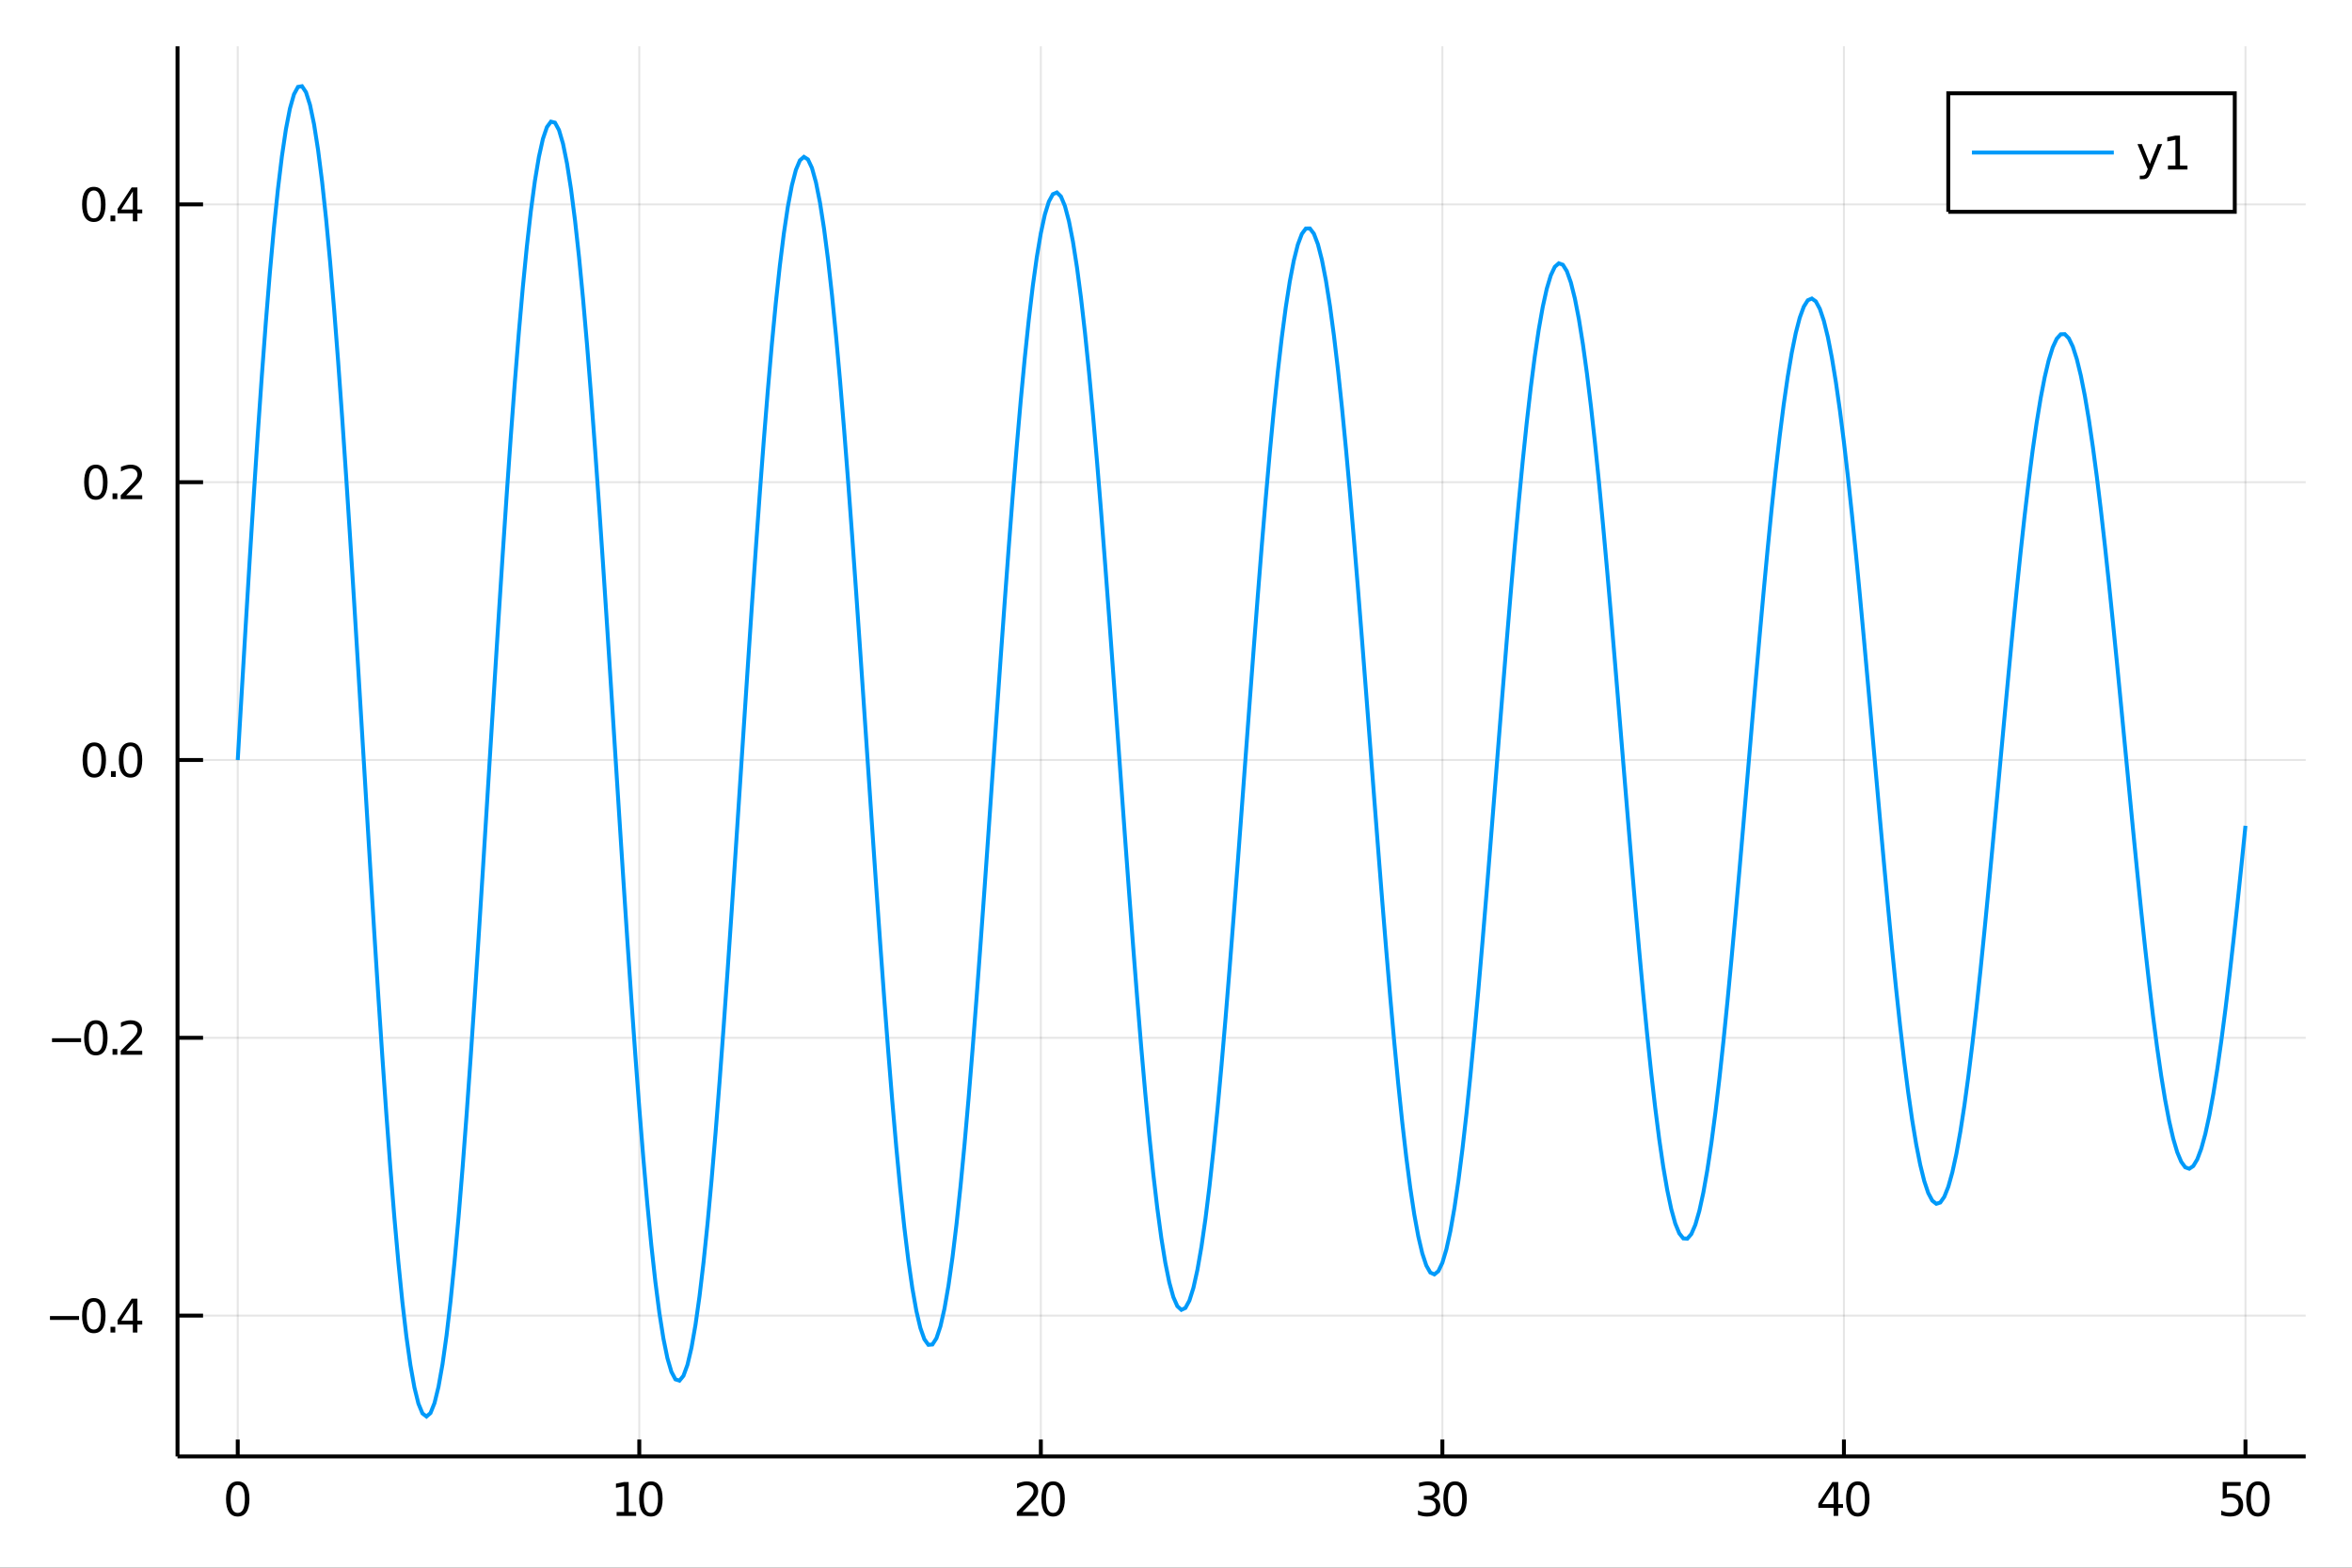 <?xml version="1.0" encoding="utf-8"?>
<svg xmlns="http://www.w3.org/2000/svg" xmlns:xlink="http://www.w3.org/1999/xlink" width="600" height="400" viewBox="0 0 2400 1600">
<rect x="0" y="0" width="2400" height="1600" fill="#333333" stroke="none"/>
<defs>
  <clipPath id="clip770">
    <rect x="0" y="0" width="2400" height="1600"/>
  </clipPath>
</defs>
<path clip-path="url(#clip770)" d="
M0 1600 L2400 1600 L2400 0 L0 0  Z
  " fill="#ffffff" fill-rule="evenodd" fill-opacity="1"/>
<defs>
  <clipPath id="clip771">
    <rect x="480" y="0" width="1681" height="1600"/>
  </clipPath>
</defs>
<path clip-path="url(#clip770)" d="
M181.135 1486.45 L2352.76 1486.45 L2352.76 47.244 L181.135 47.244  Z
  " fill="#ffffff" fill-rule="evenodd" fill-opacity="1"/>
<defs>
  <clipPath id="clip772">
    <rect x="181" y="47" width="2173" height="1440"/>
  </clipPath>
</defs>
<polyline clip-path="url(#clip772)" style="stroke:#000000; stroke-width:2; stroke-opacity:0.1; fill:none" points="
  242.596,1486.45 242.596,47.244 
  "/>
<polyline clip-path="url(#clip772)" style="stroke:#000000; stroke-width:2; stroke-opacity:0.1; fill:none" points="
  652.336,1486.45 652.336,47.244 
  "/>
<polyline clip-path="url(#clip772)" style="stroke:#000000; stroke-width:2; stroke-opacity:0.1; fill:none" points="
  1062.08,1486.45 1062.08,47.244 
  "/>
<polyline clip-path="url(#clip772)" style="stroke:#000000; stroke-width:2; stroke-opacity:0.1; fill:none" points="
  1471.82,1486.45 1471.82,47.244 
  "/>
<polyline clip-path="url(#clip772)" style="stroke:#000000; stroke-width:2; stroke-opacity:0.1; fill:none" points="
  1881.56,1486.45 1881.56,47.244 
  "/>
<polyline clip-path="url(#clip772)" style="stroke:#000000; stroke-width:2; stroke-opacity:0.1; fill:none" points="
  2291.29,1486.45 2291.29,47.244 
  "/>
<polyline clip-path="url(#clip770)" style="stroke:#000000; stroke-width:4; stroke-opacity:1; fill:none" points="
  181.135,1486.45 2352.76,1486.45 
  "/>
<polyline clip-path="url(#clip770)" style="stroke:#000000; stroke-width:4; stroke-opacity:1; fill:none" points="
  242.596,1486.45 242.596,1469.18 
  "/>
<polyline clip-path="url(#clip770)" style="stroke:#000000; stroke-width:4; stroke-opacity:1; fill:none" points="
  652.336,1486.45 652.336,1469.18 
  "/>
<polyline clip-path="url(#clip770)" style="stroke:#000000; stroke-width:4; stroke-opacity:1; fill:none" points="
  1062.08,1486.45 1062.08,1469.18 
  "/>
<polyline clip-path="url(#clip770)" style="stroke:#000000; stroke-width:4; stroke-opacity:1; fill:none" points="
  1471.82,1486.45 1471.82,1469.18 
  "/>
<polyline clip-path="url(#clip770)" style="stroke:#000000; stroke-width:4; stroke-opacity:1; fill:none" points="
  1881.56,1486.45 1881.56,1469.18 
  "/>
<polyline clip-path="url(#clip770)" style="stroke:#000000; stroke-width:4; stroke-opacity:1; fill:none" points="
  2291.29,1486.45 2291.29,1469.18 
  "/>
<path clip-path="url(#clip770)" d="M 0 0 M242.596 1515.64 Q238.985 1515.64 237.156 1519.2 Q235.351 1522.75 235.351 1529.87 Q235.351 1536.98 237.156 1540.55 Q238.985 1544.09 242.596 1544.09 Q246.23 1544.09 248.036 1540.55 Q249.865 1536.98 249.865 1529.87 Q249.865 1522.75 248.036 1519.2 Q246.23 1515.64 242.596 1515.64 M242.596 1511.93 Q248.406 1511.93 251.462 1516.54 Q254.54 1521.12 254.54 1529.87 Q254.54 1538.6 251.462 1543.21 Q248.406 1547.79 242.596 1547.79 Q236.786 1547.79 233.707 1543.21 Q230.652 1538.6 230.652 1529.87 Q230.652 1521.12 233.707 1516.54 Q236.786 1511.93 242.596 1511.93 Z" fill="#000000" fill-rule="evenodd" fill-opacity="1" /><path clip-path="url(#clip770)" d="M 0 0 M629.211 1543.18 L636.85 1543.18 L636.85 1516.82 L628.54 1518.49 L628.54 1514.23 L636.804 1512.56 L641.479 1512.56 L641.479 1543.18 L649.118 1543.18 L649.118 1547.12 L629.211 1547.12 L629.211 1543.18 Z" fill="#000000" fill-rule="evenodd" fill-opacity="1" /><path clip-path="url(#clip770)" d="M 0 0 M664.188 1515.64 Q660.577 1515.64 658.748 1519.2 Q656.942 1522.75 656.942 1529.87 Q656.942 1536.98 658.748 1540.55 Q660.577 1544.09 664.188 1544.09 Q667.822 1544.09 669.627 1540.55 Q671.456 1536.98 671.456 1529.87 Q671.456 1522.75 669.627 1519.2 Q667.822 1515.64 664.188 1515.64 M664.188 1511.93 Q669.998 1511.93 673.053 1516.54 Q676.132 1521.12 676.132 1529.87 Q676.132 1538.6 673.053 1543.21 Q669.998 1547.79 664.188 1547.79 Q658.378 1547.79 655.299 1543.21 Q652.243 1538.6 652.243 1529.87 Q652.243 1521.12 655.299 1516.54 Q658.378 1511.93 664.188 1511.93 Z" fill="#000000" fill-rule="evenodd" fill-opacity="1" /><path clip-path="url(#clip770)" d="M 0 0 M1043.22 1543.18 L1059.54 1543.18 L1059.54 1547.12 L1037.6 1547.12 L1037.6 1543.18 Q1040.26 1540.43 1044.84 1535.8 Q1049.45 1531.15 1050.63 1529.81 Q1052.87 1527.28 1053.75 1525.55 Q1054.66 1523.79 1054.66 1522.1 Q1054.66 1519.34 1052.71 1517.61 Q1050.79 1515.87 1047.69 1515.87 Q1045.49 1515.87 1043.04 1516.63 Q1040.61 1517.4 1037.83 1518.95 L1037.83 1514.23 Q1040.65 1513.09 1043.11 1512.51 Q1045.56 1511.93 1047.6 1511.93 Q1052.97 1511.93 1056.16 1514.62 Q1059.36 1517.31 1059.36 1521.8 Q1059.36 1523.93 1058.55 1525.85 Q1057.76 1527.74 1055.65 1530.34 Q1055.07 1531.01 1051.97 1534.23 Q1048.87 1537.42 1043.22 1543.18 Z" fill="#000000" fill-rule="evenodd" fill-opacity="1" /><path clip-path="url(#clip770)" d="M 0 0 M1074.61 1515.64 Q1071 1515.64 1069.17 1519.2 Q1067.36 1522.75 1067.36 1529.87 Q1067.36 1536.98 1069.17 1540.55 Q1071 1544.09 1074.61 1544.09 Q1078.24 1544.09 1080.05 1540.55 Q1081.88 1536.98 1081.88 1529.87 Q1081.88 1522.75 1080.05 1519.2 Q1078.24 1515.64 1074.61 1515.64 M1074.61 1511.93 Q1080.42 1511.93 1083.48 1516.54 Q1086.55 1521.12 1086.55 1529.87 Q1086.55 1538.6 1083.48 1543.21 Q1080.42 1547.79 1074.61 1547.79 Q1068.8 1547.79 1065.72 1543.21 Q1062.67 1538.6 1062.67 1529.87 Q1062.67 1521.12 1065.72 1516.54 Q1068.8 1511.93 1074.61 1511.93 Z" fill="#000000" fill-rule="evenodd" fill-opacity="1" /><path clip-path="url(#clip770)" d="M 0 0 M1462.56 1528.49 Q1465.91 1529.2 1467.79 1531.47 Q1469.69 1533.74 1469.69 1537.07 Q1469.69 1542.19 1466.17 1544.99 Q1462.65 1547.79 1456.17 1547.79 Q1453.99 1547.79 1451.68 1547.35 Q1449.38 1546.93 1446.93 1546.08 L1446.93 1541.56 Q1448.88 1542.7 1451.19 1543.28 Q1453.51 1543.86 1456.03 1543.86 Q1460.43 1543.86 1462.72 1542.12 Q1465.03 1540.38 1465.03 1537.07 Q1465.03 1534.02 1462.88 1532.31 Q1460.75 1530.57 1456.93 1530.57 L1452.9 1530.57 L1452.9 1526.73 L1457.12 1526.73 Q1460.57 1526.73 1462.39 1525.36 Q1464.22 1523.97 1464.22 1521.38 Q1464.22 1518.72 1462.32 1517.31 Q1460.45 1515.87 1456.93 1515.87 Q1455.01 1515.87 1452.81 1516.29 Q1450.61 1516.7 1447.97 1517.58 L1447.97 1513.42 Q1450.63 1512.68 1452.95 1512.31 Q1455.29 1511.93 1457.35 1511.93 Q1462.67 1511.93 1465.77 1514.37 Q1468.88 1516.77 1468.88 1520.89 Q1468.88 1523.76 1467.23 1525.75 Q1465.59 1527.72 1462.56 1528.49 Z" fill="#000000" fill-rule="evenodd" fill-opacity="1" /><path clip-path="url(#clip770)" d="M 0 0 M1484.76 1515.64 Q1481.14 1515.64 1479.32 1519.2 Q1477.51 1522.75 1477.51 1529.87 Q1477.51 1536.98 1479.32 1540.55 Q1481.14 1544.09 1484.76 1544.09 Q1488.39 1544.09 1490.19 1540.55 Q1492.02 1536.98 1492.02 1529.87 Q1492.02 1522.75 1490.19 1519.2 Q1488.39 1515.64 1484.76 1515.64 M1484.76 1511.93 Q1490.57 1511.93 1493.62 1516.54 Q1496.7 1521.12 1496.7 1529.87 Q1496.7 1538.6 1493.62 1543.21 Q1490.57 1547.79 1484.76 1547.79 Q1478.94 1547.79 1475.87 1543.21 Q1472.81 1538.6 1472.81 1529.87 Q1472.81 1521.12 1475.87 1516.54 Q1478.94 1511.93 1484.76 1511.93 Z" fill="#000000" fill-rule="evenodd" fill-opacity="1" /><path clip-path="url(#clip770)" d="M 0 0 M1871.06 1516.63 L1859.25 1535.08 L1871.06 1535.08 L1871.06 1516.63 M1869.83 1512.56 L1875.71 1512.56 L1875.71 1535.08 L1880.64 1535.08 L1880.64 1538.97 L1875.71 1538.97 L1875.71 1547.12 L1871.06 1547.12 L1871.06 1538.97 L1855.46 1538.97 L1855.46 1534.46 L1869.83 1512.56 Z" fill="#000000" fill-rule="evenodd" fill-opacity="1" /><path clip-path="url(#clip770)" d="M 0 0 M1895.71 1515.64 Q1892.1 1515.64 1890.27 1519.2 Q1888.46 1522.75 1888.46 1529.87 Q1888.46 1536.98 1890.27 1540.55 Q1892.1 1544.09 1895.71 1544.09 Q1899.34 1544.09 1901.15 1540.55 Q1902.98 1536.98 1902.98 1529.87 Q1902.98 1522.75 1901.15 1519.2 Q1899.34 1515.64 1895.71 1515.64 M1895.71 1511.93 Q1901.52 1511.93 1904.58 1516.54 Q1907.65 1521.12 1907.65 1529.87 Q1907.65 1538.6 1904.58 1543.21 Q1901.52 1547.79 1895.71 1547.79 Q1889.9 1547.79 1886.82 1543.21 Q1883.77 1538.6 1883.77 1529.87 Q1883.77 1521.12 1886.82 1516.54 Q1889.9 1511.93 1895.71 1511.93 Z" fill="#000000" fill-rule="evenodd" fill-opacity="1" /><path clip-path="url(#clip770)" d="M 0 0 M2268.07 1512.56 L2286.42 1512.56 L2286.42 1516.5 L2272.35 1516.5 L2272.35 1524.97 Q2273.37 1524.62 2274.39 1524.46 Q2275.4 1524.27 2276.42 1524.27 Q2282.21 1524.27 2285.59 1527.44 Q2288.97 1530.62 2288.97 1536.03 Q2288.97 1541.61 2285.5 1544.71 Q2282.02 1547.79 2275.7 1547.79 Q2273.53 1547.79 2271.26 1547.42 Q2269.01 1547.05 2266.61 1546.31 L2266.61 1541.61 Q2268.69 1542.74 2270.91 1543.3 Q2273.14 1543.86 2275.61 1543.86 Q2279.62 1543.86 2281.95 1541.75 Q2284.29 1539.64 2284.29 1536.03 Q2284.29 1532.42 2281.95 1530.31 Q2279.62 1528.21 2275.61 1528.21 Q2273.74 1528.21 2271.86 1528.62 Q2270.01 1529.04 2268.07 1529.92 L2268.07 1512.56 Z" fill="#000000" fill-rule="evenodd" fill-opacity="1" /><path clip-path="url(#clip770)" d="M 0 0 M2304.04 1515.64 Q2300.43 1515.64 2298.6 1519.2 Q2296.79 1522.75 2296.79 1529.87 Q2296.79 1536.98 2298.6 1540.55 Q2300.43 1544.09 2304.04 1544.09 Q2307.67 1544.09 2309.48 1540.55 Q2311.31 1536.98 2311.31 1529.87 Q2311.31 1522.75 2309.48 1519.2 Q2307.67 1515.64 2304.04 1515.64 M2304.04 1511.93 Q2309.85 1511.93 2312.9 1516.54 Q2315.98 1521.12 2315.98 1529.87 Q2315.98 1538.6 2312.9 1543.21 Q2309.85 1547.79 2304.04 1547.79 Q2298.23 1547.79 2295.15 1543.21 Q2292.09 1538.6 2292.09 1529.87 Q2292.09 1521.12 2295.15 1516.54 Q2298.23 1511.93 2304.04 1511.93 Z" fill="#000000" fill-rule="evenodd" fill-opacity="1" /><polyline clip-path="url(#clip772)" style="stroke:#000000; stroke-width:2; stroke-opacity:0.1; fill:none" points="
  181.135,1342.72 2352.76,1342.72 
  "/>
<polyline clip-path="url(#clip772)" style="stroke:#000000; stroke-width:2; stroke-opacity:0.1; fill:none" points="
  181.135,1059.19 2352.76,1059.19 
  "/>
<polyline clip-path="url(#clip772)" style="stroke:#000000; stroke-width:2; stroke-opacity:0.1; fill:none" points="
  181.135,775.663 2352.76,775.663 
  "/>
<polyline clip-path="url(#clip772)" style="stroke:#000000; stroke-width:2; stroke-opacity:0.1; fill:none" points="
  181.135,492.133 2352.76,492.133 
  "/>
<polyline clip-path="url(#clip772)" style="stroke:#000000; stroke-width:2; stroke-opacity:0.1; fill:none" points="
  181.135,208.603 2352.76,208.603 
  "/>
<polyline clip-path="url(#clip770)" style="stroke:#000000; stroke-width:4; stroke-opacity:1; fill:none" points="
  181.135,1486.45 181.135,47.244 
  "/>
<polyline clip-path="url(#clip770)" style="stroke:#000000; stroke-width:4; stroke-opacity:1; fill:none" points="
  181.135,1342.72 207.195,1342.72 
  "/>
<polyline clip-path="url(#clip770)" style="stroke:#000000; stroke-width:4; stroke-opacity:1; fill:none" points="
  181.135,1059.19 207.195,1059.19 
  "/>
<polyline clip-path="url(#clip770)" style="stroke:#000000; stroke-width:4; stroke-opacity:1; fill:none" points="
  181.135,775.663 207.195,775.663 
  "/>
<polyline clip-path="url(#clip770)" style="stroke:#000000; stroke-width:4; stroke-opacity:1; fill:none" points="
  181.135,492.133 207.195,492.133 
  "/>
<polyline clip-path="url(#clip770)" style="stroke:#000000; stroke-width:4; stroke-opacity:1; fill:none" points="
  181.135,208.603 207.195,208.603 
  "/>
<path clip-path="url(#clip770)" d="M 0 0 M50.992 1343.18 L80.668 1343.18 L80.668 1347.11 L50.992 1347.11 L50.992 1343.18 Z" fill="#000000" fill-rule="evenodd" fill-opacity="1" /><path clip-path="url(#clip770)" d="M 0 0 M95.737 1328.52 Q92.126 1328.52 90.297 1332.09 Q88.492 1335.63 88.492 1342.76 Q88.492 1349.87 90.297 1353.43 Q92.126 1356.97 95.737 1356.97 Q99.371 1356.97 101.177 1353.43 Q103.006 1349.87 103.006 1342.76 Q103.006 1335.63 101.177 1332.09 Q99.371 1328.52 95.737 1328.52 M95.737 1324.82 Q101.547 1324.82 104.603 1329.43 Q107.682 1334.01 107.682 1342.76 Q107.682 1351.49 104.603 1356.09 Q101.547 1360.68 95.737 1360.68 Q89.927 1360.68 86.848 1356.09 Q83.793 1351.49 83.793 1342.76 Q83.793 1334.01 86.848 1329.43 Q89.927 1324.82 95.737 1324.82 Z" fill="#000000" fill-rule="evenodd" fill-opacity="1" /><path clip-path="url(#clip770)" d="M 0 0 M112.751 1354.12 L117.635 1354.12 L117.635 1360 L112.751 1360 L112.751 1354.12 Z" fill="#000000" fill-rule="evenodd" fill-opacity="1" /><path clip-path="url(#clip770)" d="M 0 0 M135.552 1329.52 L123.746 1347.97 L135.552 1347.97 L135.552 1329.52 M134.325 1325.44 L140.205 1325.44 L140.205 1347.97 L145.135 1347.97 L145.135 1351.86 L140.205 1351.86 L140.205 1360 L135.552 1360 L135.552 1351.86 L119.95 1351.86 L119.95 1347.34 L134.325 1325.44 Z" fill="#000000" fill-rule="evenodd" fill-opacity="1" /><path clip-path="url(#clip770)" d="M 0 0 M53.075 1059.65 L82.751 1059.65 L82.751 1063.58 L53.075 1063.58 L53.075 1059.65 Z" fill="#000000" fill-rule="evenodd" fill-opacity="1" /><path clip-path="url(#clip770)" d="M 0 0 M97.821 1044.99 Q94.21 1044.99 92.381 1048.56 Q90.575 1052.1 90.575 1059.23 Q90.575 1066.33 92.381 1069.9 Q94.21 1073.44 97.821 1073.44 Q101.455 1073.44 103.26 1069.9 Q105.089 1066.33 105.089 1059.23 Q105.089 1052.1 103.26 1048.56 Q101.455 1044.99 97.821 1044.99 M97.821 1041.29 Q103.631 1041.29 106.686 1045.9 Q109.765 1050.48 109.765 1059.23 Q109.765 1067.96 106.686 1072.56 Q103.631 1077.14 97.821 1077.14 Q92.01 1077.14 88.932 1072.56 Q85.876 1067.96 85.876 1059.23 Q85.876 1050.48 88.932 1045.9 Q92.01 1041.29 97.821 1041.29 Z" fill="#000000" fill-rule="evenodd" fill-opacity="1" /><path clip-path="url(#clip770)" d="M 0 0 M114.834 1070.59 L119.719 1070.59 L119.719 1076.47 L114.834 1076.47 L114.834 1070.59 Z" fill="#000000" fill-rule="evenodd" fill-opacity="1" /><path clip-path="url(#clip770)" d="M 0 0 M128.816 1072.54 L145.135 1072.54 L145.135 1076.47 L123.191 1076.47 L123.191 1072.54 Q125.853 1069.78 130.436 1065.15 Q135.043 1060.5 136.223 1059.16 Q138.469 1056.64 139.348 1054.9 Q140.251 1053.14 140.251 1051.45 Q140.251 1048.7 138.306 1046.96 Q136.385 1045.22 133.283 1045.22 Q131.084 1045.22 128.631 1045.99 Q126.2 1046.75 123.422 1048.3 L123.422 1043.58 Q126.246 1042.45 128.7 1041.87 Q131.154 1041.29 133.191 1041.29 Q138.561 1041.29 141.756 1043.97 Q144.95 1046.66 144.95 1051.15 Q144.95 1053.28 144.14 1055.2 Q143.353 1057.1 141.246 1059.69 Q140.668 1060.36 137.566 1063.58 Q134.464 1066.77 128.816 1072.54 Z" fill="#000000" fill-rule="evenodd" fill-opacity="1" /><path clip-path="url(#clip770)" d="M 0 0 M96.223 761.462 Q92.612 761.462 90.784 765.027 Q88.978 768.569 88.978 775.698 Q88.978 782.805 90.784 786.369 Q92.612 789.911 96.223 789.911 Q99.858 789.911 101.663 786.369 Q103.492 782.805 103.492 775.698 Q103.492 768.569 101.663 765.027 Q99.858 761.462 96.223 761.462 M96.223 757.758 Q102.034 757.758 105.089 762.365 Q108.168 766.948 108.168 775.698 Q108.168 784.425 105.089 789.031 Q102.034 793.615 96.223 793.615 Q90.413 793.615 87.335 789.031 Q84.279 784.425 84.279 775.698 Q84.279 766.948 87.335 762.365 Q90.413 757.758 96.223 757.758 Z" fill="#000000" fill-rule="evenodd" fill-opacity="1" /><path clip-path="url(#clip770)" d="M 0 0 M113.237 787.064 L118.121 787.064 L118.121 792.943 L113.237 792.943 L113.237 787.064 Z" fill="#000000" fill-rule="evenodd" fill-opacity="1" /><path clip-path="url(#clip770)" d="M 0 0 M133.191 761.462 Q129.58 761.462 127.751 765.027 Q125.945 768.569 125.945 775.698 Q125.945 782.805 127.751 786.369 Q129.58 789.911 133.191 789.911 Q136.825 789.911 138.631 786.369 Q140.459 782.805 140.459 775.698 Q140.459 768.569 138.631 765.027 Q136.825 761.462 133.191 761.462 M133.191 757.758 Q139.001 757.758 142.056 762.365 Q145.135 766.948 145.135 775.698 Q145.135 784.425 142.056 789.031 Q139.001 793.615 133.191 793.615 Q127.381 793.615 124.302 789.031 Q121.246 784.425 121.246 775.698 Q121.246 766.948 124.302 762.365 Q127.381 757.758 133.191 757.758 Z" fill="#000000" fill-rule="evenodd" fill-opacity="1" /><path clip-path="url(#clip770)" d="M 0 0 M97.821 477.932 Q94.21 477.932 92.381 481.497 Q90.575 485.038 90.575 492.168 Q90.575 499.274 92.381 502.839 Q94.21 506.381 97.821 506.381 Q101.455 506.381 103.26 502.839 Q105.089 499.274 105.089 492.168 Q105.089 485.038 103.26 481.497 Q101.455 477.932 97.821 477.932 M97.821 474.228 Q103.631 474.228 106.686 478.835 Q109.765 483.418 109.765 492.168 Q109.765 500.895 106.686 505.501 Q103.631 510.084 97.821 510.084 Q92.01 510.084 88.932 505.501 Q85.876 500.895 85.876 492.168 Q85.876 483.418 88.932 478.835 Q92.01 474.228 97.821 474.228 Z" fill="#000000" fill-rule="evenodd" fill-opacity="1" /><path clip-path="url(#clip770)" d="M 0 0 M114.834 503.534 L119.719 503.534 L119.719 509.413 L114.834 509.413 L114.834 503.534 Z" fill="#000000" fill-rule="evenodd" fill-opacity="1" /><path clip-path="url(#clip770)" d="M 0 0 M128.816 505.478 L145.135 505.478 L145.135 509.413 L123.191 509.413 L123.191 505.478 Q125.853 502.723 130.436 498.094 Q135.043 493.441 136.223 492.098 Q138.469 489.575 139.348 487.839 Q140.251 486.08 140.251 484.39 Q140.251 481.635 138.306 479.899 Q136.385 478.163 133.283 478.163 Q131.084 478.163 128.631 478.927 Q126.2 479.691 123.422 481.242 L123.422 476.52 Q126.246 475.386 128.7 474.807 Q131.154 474.228 133.191 474.228 Q138.561 474.228 141.756 476.913 Q144.95 479.598 144.95 484.089 Q144.95 486.219 144.14 488.14 Q143.353 490.038 141.246 492.631 Q140.668 493.302 137.566 496.52 Q134.464 499.714 128.816 505.478 Z" fill="#000000" fill-rule="evenodd" fill-opacity="1" /><path clip-path="url(#clip770)" d="M 0 0 M95.737 194.402 Q92.126 194.402 90.297 197.966 Q88.492 201.508 88.492 208.638 Q88.492 215.744 90.297 219.309 Q92.126 222.85 95.737 222.85 Q99.371 222.85 101.177 219.309 Q103.006 215.744 103.006 208.638 Q103.006 201.508 101.177 197.966 Q99.371 194.402 95.737 194.402 M95.737 190.698 Q101.547 190.698 104.603 195.304 Q107.682 199.888 107.682 208.638 Q107.682 217.364 104.603 221.971 Q101.547 226.554 95.737 226.554 Q89.927 226.554 86.848 221.971 Q83.793 217.364 83.793 208.638 Q83.793 199.888 86.848 195.304 Q89.927 190.698 95.737 190.698 Z" fill="#000000" fill-rule="evenodd" fill-opacity="1" /><path clip-path="url(#clip770)" d="M 0 0 M112.751 220.003 L117.635 220.003 L117.635 225.883 L112.751 225.883 L112.751 220.003 Z" fill="#000000" fill-rule="evenodd" fill-opacity="1" /><path clip-path="url(#clip770)" d="M 0 0 M135.552 195.397 L123.746 213.846 L135.552 213.846 L135.552 195.397 M134.325 191.323 L140.205 191.323 L140.205 213.846 L145.135 213.846 L145.135 217.735 L140.205 217.735 L140.205 225.883 L135.552 225.883 L135.552 217.735 L119.95 217.735 L119.95 213.221 L134.325 191.323 Z" fill="#000000" fill-rule="evenodd" fill-opacity="1" /><polyline clip-path="url(#clip772)" style="stroke:#009af9; stroke-width:4; stroke-opacity:1; fill:none" points="
  242.596,775.663 246.694,706.02 250.791,637.19 254.888,569.86 258.986,504.702 263.083,442.365 267.18,383.468 271.278,328.596 275.375,278.29 279.473,233.047 
  283.57,193.311 287.667,159.471 291.765,131.857 295.862,110.733 299.96,96.301 304.057,88.694 308.154,87.976 312.252,94.144 316.349,107.124 320.447,126.774 
  324.544,152.887 328.641,185.191 332.739,223.351 336.836,266.975 340.934,315.618 345.031,368.784 349.128,425.934 353.226,486.487 357.323,549.833 361.421,615.332 
  365.518,682.324 369.615,750.137 373.713,818.091 377.81,885.503 381.908,951.702 386.005,1016.02 390.102,1077.83 394.2,1136.51 398.297,1191.47 402.395,1242.18 
  406.492,1288.13 410.589,1328.87 414.687,1364 418.784,1393.18 422.882,1416.13 426.979,1432.63 431.076,1442.52 435.174,1445.72 439.271,1442.2 443.369,1432.02 
  447.466,1415.28 451.563,1392.17 455.661,1362.93 459.758,1327.86 463.856,1287.32 467.953,1241.73 472.05,1191.55 476.148,1137.29 480.245,1079.51 484.343,1018.79 
  488.44,955.74 492.537,890.996 496.635,825.211 500.732,759.044 504.83,693.159 508.927,628.216 513.024,564.863 517.122,503.732 521.219,445.43 525.317,390.537 
  529.414,339.597 533.511,293.112 537.609,251.541 541.706,215.291 545.804,184.715 549.901,160.11 553.998,141.712 558.096,129.694 562.193,124.166 566.291,125.17 
  570.388,132.685 574.485,146.625 578.583,166.839 582.68,193.113 586.778,225.173 590.875,262.688 594.972,305.273 599.07,352.491 603.167,403.863 607.264,458.865 
  611.362,516.942 615.459,577.505 619.557,639.943 623.654,703.629 627.751,767.921 631.849,832.176 635.946,895.749 640.044,958.005 644.141,1018.32 648.238,1076.1 
  652.336,1130.77 656.433,1181.78 660.531,1228.64 664.628,1270.87 668.725,1308.07 672.823,1339.86 676.92,1365.96 681.018,1386.09 685.115,1400.07 689.212,1407.78 
  693.31,1409.14 697.407,1404.15 701.505,1392.89 705.602,1375.46 709.699,1352.05 713.797,1322.92 717.894,1288.36 721.992,1248.73 726.089,1204.43 730.186,1155.92 
  734.284,1103.7 738.381,1048.28 742.479,990.237 746.576,930.15 750.673,868.628 754.771,806.288 758.868,743.756 762.966,681.66 767.063,620.62 771.16,561.246 
  775.258,504.129 779.355,449.837 783.453,398.91 787.55,351.85 791.647,309.122 795.745,271.146 799.842,238.294 803.94,210.884 808.037,189.183 812.134,173.395 
  816.232,163.669 820.329,160.09 824.427,162.683 828.524,171.411 832.621,186.173 836.719,206.812 840.816,233.11 844.914,264.792 849.011,301.531 853.108,342.949 
  857.206,388.623 861.303,438.087 865.401,490.839 869.498,546.344 873.595,604.04 877.693,663.346 881.79,723.664 885.888,784.388 889.985,844.909 894.082,904.622 
  898.18,962.929 902.277,1019.25 906.375,1073.02 910.472,1123.71 914.569,1170.82 918.667,1213.88 922.764,1252.47 926.862,1286.21 930.959,1314.77 935.056,1337.88 
  939.154,1355.3 943.251,1366.89 947.349,1372.54 951.446,1372.19 955.543,1365.88 959.641,1353.66 963.738,1335.67 967.835,1312.11 971.933,1283.22 976.03,1249.31 
  980.128,1210.71 984.225,1167.83 988.322,1121.11 992.42,1071.02 996.517,1018.07 1000.61,962.789 1004.71,905.744 1008.81,847.508 1012.91,788.666 1017,729.809 
  1021.1,671.526 1025.2,614.402 1029.3,559.005 1033.39,505.887 1037.49,455.576 1041.59,408.571 1045.69,365.337 1049.78,326.298 1053.88,291.838 1057.98,262.293 
  1062.08,237.95 1066.17,219.042 1070.27,205.747 1074.37,198.189 1078.47,196.431 1082.56,200.48 1086.66,210.283 1090.76,225.731 1094.85,246.657 1098.95,272.842 
  1103.05,304.012 1107.15,339.844 1111.24,379.972 1115.34,423.983 1119.44,471.43 1123.54,521.829 1127.63,574.671 1131.73,629.42 1135.83,685.523 1139.93,742.417 
  1144.02,799.529 1148.12,856.286 1152.22,912.121 1156.32,966.476 1160.41,1018.81 1164.51,1068.6 1168.61,1115.35 1172.71,1158.61 1176.8,1197.94 1180.9,1232.96 
  1185,1263.32 1189.09,1288.74 1193.19,1308.97 1197.29,1323.81 1201.39,1333.12 1205.48,1336.84 1209.58,1334.92 1213.68,1327.4 1217.78,1314.37 1221.87,1295.96 
  1225.97,1272.38 1230.07,1243.88 1234.17,1210.74 1238.26,1173.3 1242.36,1131.97 1246.46,1087.14 1250.56,1039.29 1254.65,988.894 1258.75,936.467 1262.85,882.538 
  1266.95,827.649 1271.04,772.354 1275.14,717.207 1279.24,662.761 1283.34,609.56 1287.43,558.135 1291.53,508.997 1295.63,462.635 1299.72,419.507 1303.82,380.039 
  1307.92,344.618 1312.02,313.592 1316.11,287.262 1320.21,265.882 1324.31,249.656 1328.41,238.737 1332.5,233.221 1336.6,233.154 1340.7,238.523 1344.8,249.265 
  1348.89,265.26 1352.99,286.337 1357.09,312.272 1361.19,342.797 1365.28,377.596 1369.38,416.31 1373.48,458.543 1377.58,503.864 1381.67,551.812 1385.77,601.902 
  1389.87,653.625 1393.96,706.461 1398.06,759.877 1402.16,813.336 1406.26,866.302 1410.35,918.246 1414.45,968.649 1418.55,1017.01 1422.65,1062.84 1426.74,1105.7 
  1430.84,1145.16 1434.94,1180.82 1439.04,1212.35 1443.13,1239.44 1447.23,1261.81 1451.33,1279.26 1455.43,1291.63 1459.52,1298.8 1463.62,1300.7 1467.72,1297.34 
  1471.82,1288.76 1475.91,1275.05 1480.01,1256.37 1484.11,1232.91 1488.2,1204.92 1492.3,1172.68 1496.4,1136.54 1500.5,1096.86 1504.59,1054.04 1508.69,1008.53 
  1512.79,960.787 1516.89,911.292 1520.98,860.548 1525.08,809.065 1529.18,757.362 1533.28,705.957 1537.37,655.366 1541.47,606.093 1545.57,558.631 1549.67,513.451 
  1553.76,471.001 1557.86,431.7 1561.96,395.937 1566.06,364.061 1570.15,336.383 1574.25,313.172 1578.35,294.651 1582.45,280.994 1586.54,272.328 1590.64,268.729 
  1594.74,270.221 1598.83,276.777 1602.93,288.321 1607.03,304.725 1611.13,325.815 1615.22,351.367 1619.32,381.115 1623.42,414.752 1627.52,451.932 1631.61,492.272 
  1635.71,535.363 1639.81,580.764 1643.91,628.016 1648,676.64 1652.1,726.145 1656.2,776.033 1660.3,825.802 1664.39,874.954 1668.49,922.997 1672.59,969.451 
  1676.69,1013.85 1680.78,1055.77 1684.88,1094.77 1688.98,1130.49 1693.07,1162.56 1697.17,1190.68 1701.27,1214.57 1705.37,1234 1709.46,1248.79 1713.56,1258.8 
  1717.66,1263.95 1721.76,1264.18 1725.85,1259.51 1729.95,1250 1734.05,1235.76 1738.15,1216.93 1742.24,1193.72 1746.34,1166.38 1750.44,1135.18 1754.54,1100.44 
  1758.63,1062.53 1762.73,1021.84 1766.83,978.769 1770.93,933.765 1775.02,887.282 1779.12,839.79 1783.22,791.767 1787.32,743.698 1791.41,696.064 1795.51,649.342 
  1799.61,604 1803.7,560.488 1807.8,519.238 1811.9,480.661 1816,445.135 1820.09,413.011 1824.19,384.603 1828.29,360.186 1832.39,339.996 1836.48,324.226 
  1840.58,313.023 1844.68,306.489 1848.78,304.678 1852.87,307.596 1856.97,315.204 1861.07,327.412 1865.17,344.089 1869.26,365.055 1873.36,390.089 1877.46,418.931 
  1881.56,451.281 1885.65,486.807 1889.75,525.144 1893.85,565.9 1897.94,608.661 1902.04,652.993 1906.14,698.446 1910.24,744.561 1914.33,790.875 1918.43,836.921 
  1922.53,882.238 1926.63,926.374 1930.72,968.888 1934.82,1009.36 1938.92,1047.38 1943.02,1082.58 1947.11,1114.61 1951.21,1143.17 1955.31,1167.96 1959.41,1188.75 
  1963.5,1205.35 1967.6,1217.59 1971.7,1225.36 1975.8,1228.61 1979.89,1227.3 1983.99,1221.46 1988.09,1211.15 1992.18,1196.51 1996.28,1177.68 2000.38,1154.86 
  2004.48,1128.29 2008.57,1098.25 2012.67,1065.05 2016.77,1029.03 2020.87,990.559 2024.96,950.028 2029.06,907.851 2033.16,864.455 2037.26,820.278 2041.35,775.767 
  2045.45,731.37 2049.55,687.531 2053.65,644.69 2057.74,603.275 2061.84,563.697 2065.94,526.349 2070.04,491.6 2074.13,459.794 2078.23,431.241 2082.33,406.22 
  2086.43,384.973 2090.52,367.704 2094.62,354.576 2098.72,345.71 2102.81,341.184 2106.91,341.032 2111.01,345.244 2115.11,353.767 2119.2,366.503 2123.3,383.314 
  2127.4,404.021 2131.5,428.404 2135.59,456.21 2139.69,487.15 2143.79,520.906 2147.89,557.13 2151.98,595.452 2156.08,635.482 2160.18,676.814 2164.28,719.028 
  2168.37,761.698 2172.47,804.394 2176.57,846.687 2180.67,888.154 2184.76,928.38 2188.86,966.965 2192.96,1003.52 2197.05,1037.7 2201.15,1069.15 2205.25,1097.56 
  2209.35,1122.67 2213.44,1144.22 2217.54,1162.01 2221.64,1175.88 2225.74,1185.68 2229.83,1191.35 2233.93,1192.82 2238.03,1190.09 2242.13,1183.21 2246.22,1172.26 
  2250.32,1157.35 2254.42,1138.65 2258.52,1116.35 2262.61,1090.7 2266.71,1061.94 2270.81,1030.39 2274.91,996.374 2279,960.23 2283.1,922.331 2287.2,883.064 
  2291.29,842.827 
  "/>
<path clip-path="url(#clip770)" d="
M1988.06 216.178 L2280.37 216.178 L2280.37 95.218 L1988.06 95.218  Z
  " fill="#ffffff" fill-rule="evenodd" fill-opacity="1"/>
<polyline clip-path="url(#clip770)" style="stroke:#000000; stroke-width:4; stroke-opacity:1; fill:none" points="
  1988.06,216.178 2280.37,216.178 2280.37,95.218 1988.06,95.218 1988.06,216.178 
  "/>
<polyline clip-path="url(#clip770)" style="stroke:#009af9; stroke-width:4; stroke-opacity:1; fill:none" points="
  2012.19,155.698 2156.96,155.698 
  "/>
<path clip-path="url(#clip770)" d="M 0 0 M2194.93 175.385 Q2193.13 180.015 2191.42 181.427 Q2189.7 182.839 2186.83 182.839 L2183.43 182.839 L2183.43 179.274 L2185.93 179.274 Q2187.69 179.274 2188.66 178.44 Q2189.63 177.607 2190.81 174.505 L2191.58 172.561 L2181.09 147.052 L2185.61 147.052 L2193.71 167.329 L2201.81 147.052 L2206.32 147.052 L2194.93 175.385 Z" fill="#000000" fill-rule="evenodd" fill-opacity="1" /><path clip-path="url(#clip770)" d="M 0 0 M2212.2 169.042 L2219.84 169.042 L2219.84 142.677 L2211.53 144.343 L2211.53 140.084 L2219.8 138.418 L2224.47 138.418 L2224.47 169.042 L2232.11 169.042 L2232.11 172.978 L2212.2 172.978 L2212.2 169.042 Z" fill="#000000" fill-rule="evenodd" fill-opacity="1" /></svg>
